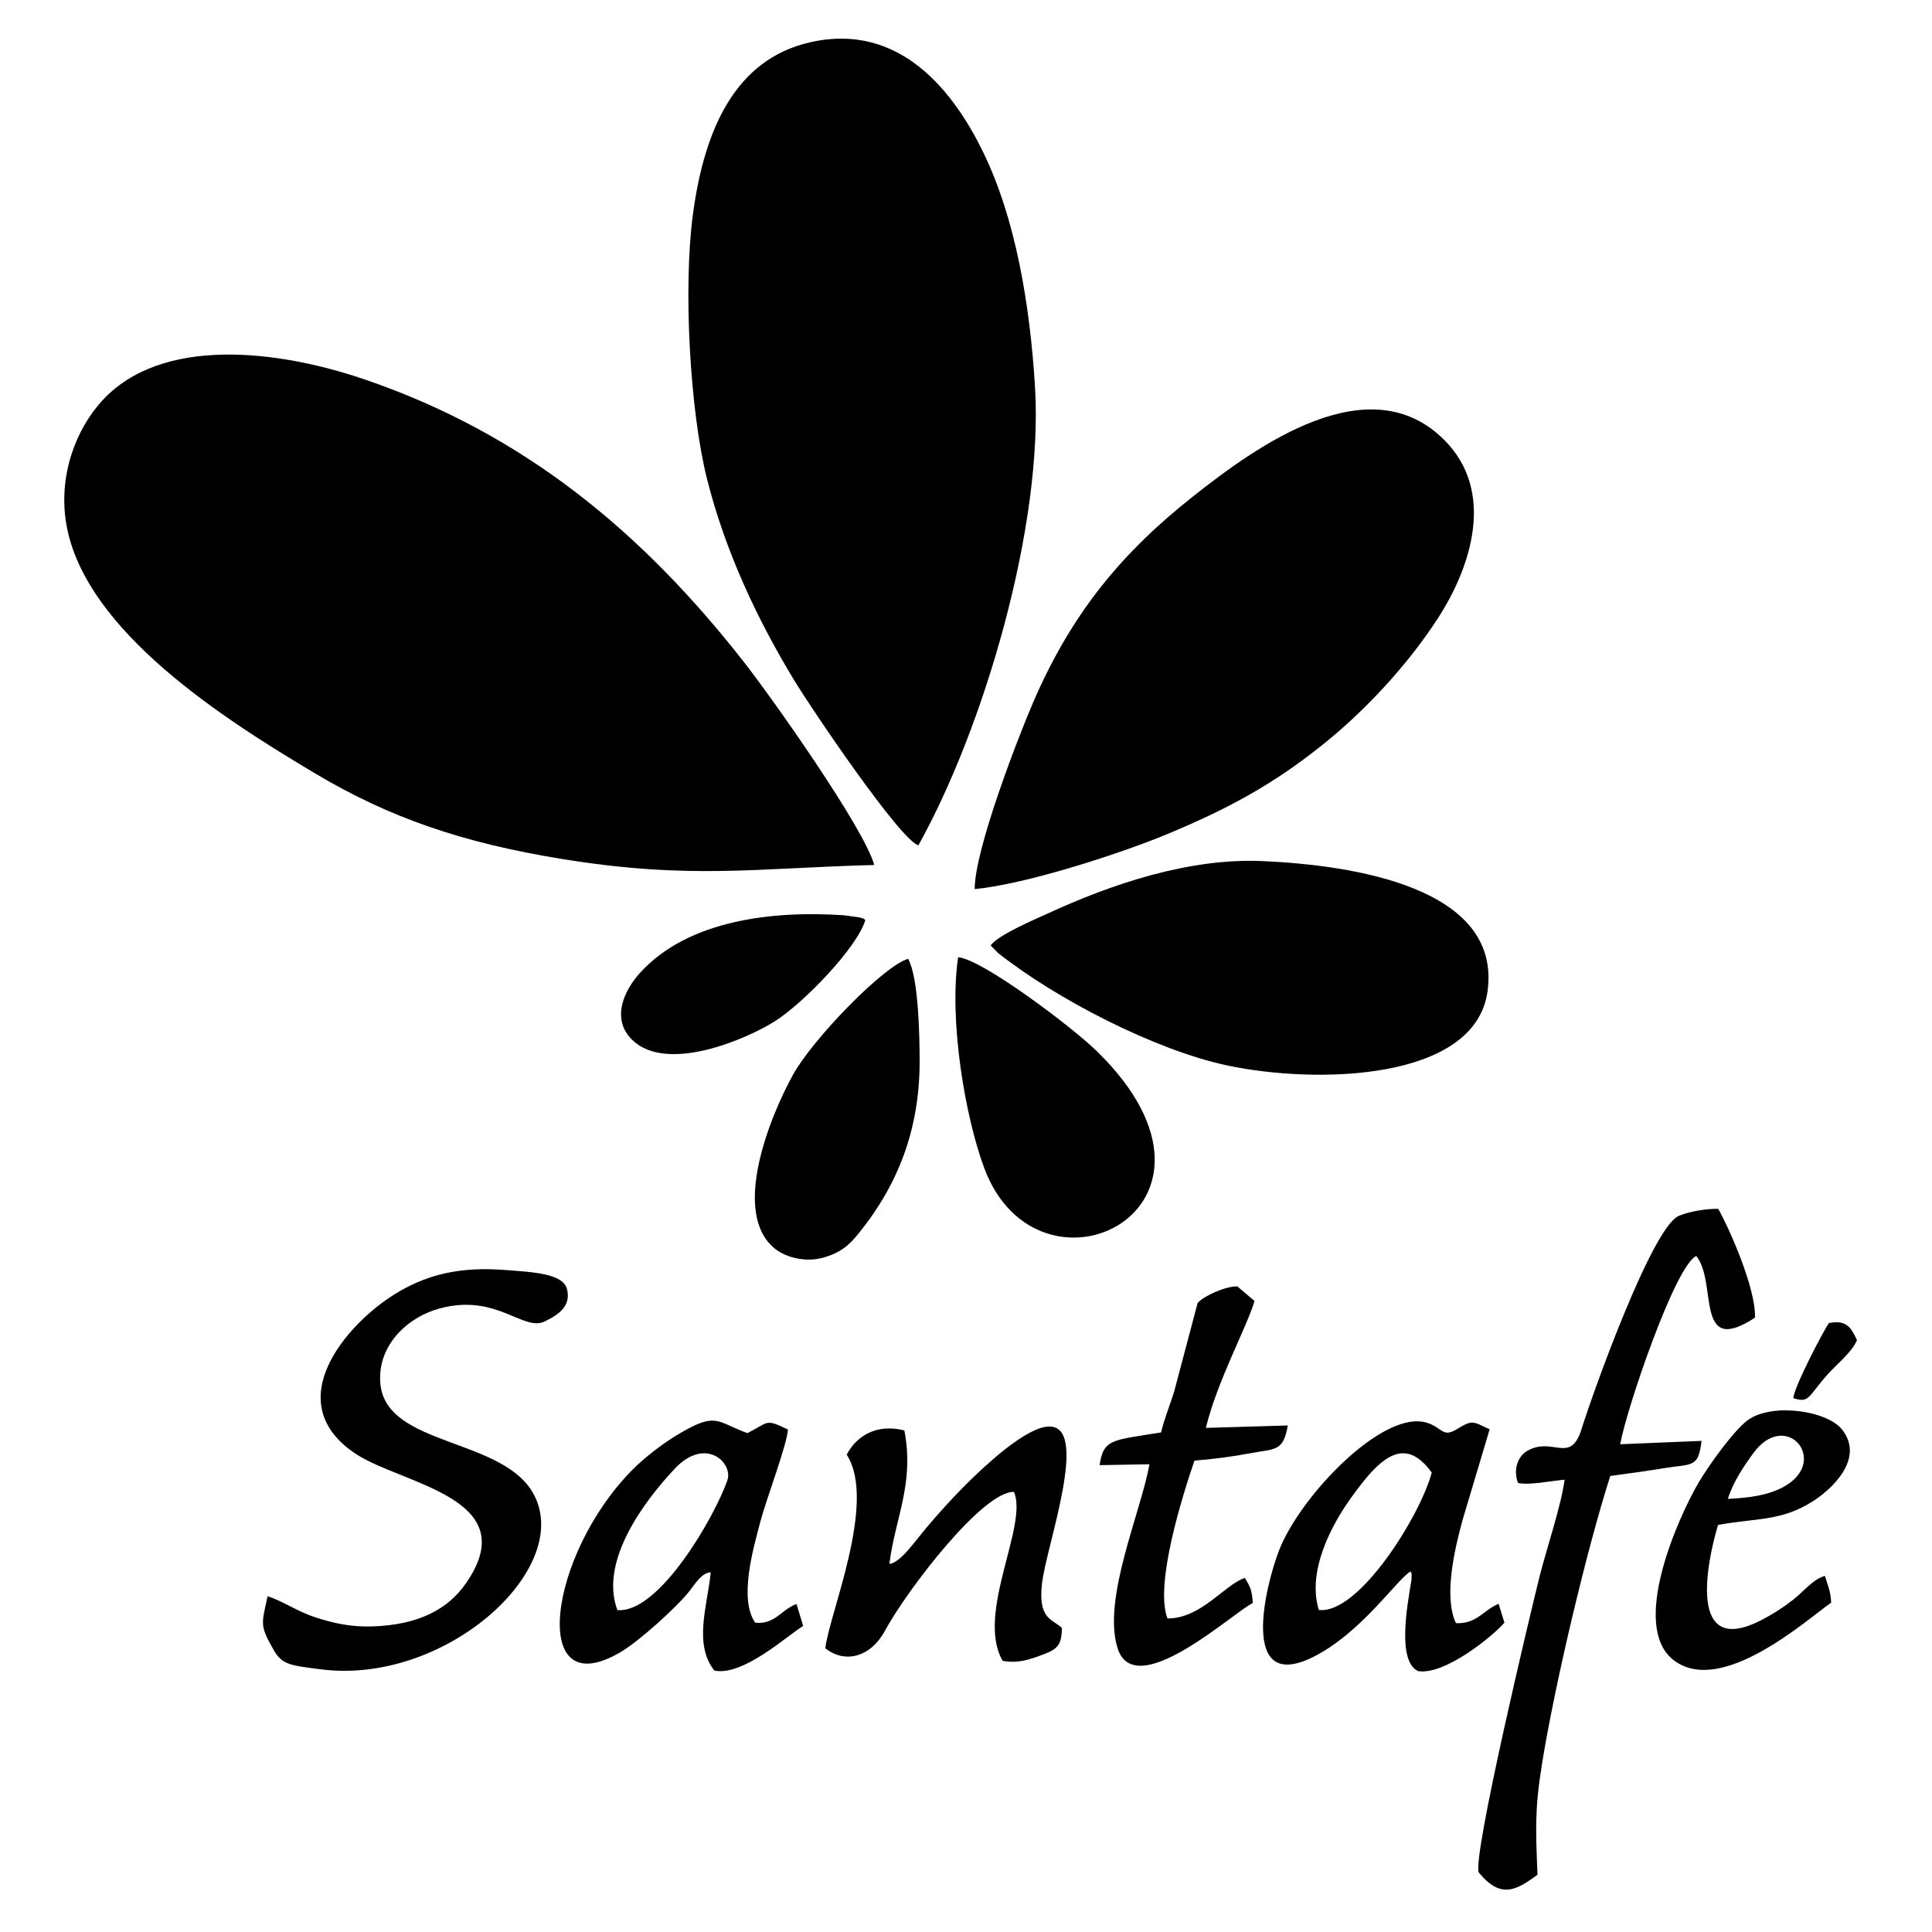 <svg width="144" height="144" viewBox="0 0 144 144" fill="none" xmlns="http://www.w3.org/2000/svg">
<path fill-rule="evenodd" clip-rule="evenodd" d="M65.16 64.474C64.44 61.77 57.522 51.983 55.423 49.313C47.964 39.786 39.139 32.333 27.084 28.249C20.69 26.083 12.067 25.035 7.626 29.85C5.656 31.996 4.3 35.489 4.959 39.156C6.382 47.032 16.649 53.576 23.504 57.657C29.007 60.934 34.439 62.809 41.821 64.013C51.471 65.585 56.37 64.696 65.16 64.471V64.474Z" fill="black"/>
<path fill-rule="evenodd" clip-rule="evenodd" d="M68.452 63.005C73.345 54.215 77.757 39.222 77.147 28.9C76.772 22.694 75.695 16.303 73.287 11.358C71.176 7.009 67.173 1.586 60.347 3.159C54.786 4.443 52.488 9.673 51.647 15.972C50.913 21.432 51.417 30.622 52.704 35.729C54.092 41.209 56.483 46.223 59.184 50.687C60.52 52.891 67.124 62.648 68.452 63.005Z" fill="black"/>
<path fill-rule="evenodd" clip-rule="evenodd" d="M72.648 66.268C76.55 65.894 83.534 63.593 86.818 62.245C91.618 60.264 94.879 58.444 98.436 55.624C101.627 53.098 104.867 49.639 107.159 46.103C109.659 42.258 111.47 36.648 107.677 32.823C102.073 27.155 93.643 33.261 88.917 37.005C83.673 41.152 79.885 45.642 76.974 52.421C75.845 55.054 72.639 63.354 72.648 66.268Z" fill="black"/>
<path fill-rule="evenodd" clip-rule="evenodd" d="M74.373 71.018C78.757 74.491 86.106 78.264 91.437 79.405C98.084 80.824 109.953 80.582 110.874 73.886C111.937 66.131 100.829 64.48 94.11 64.181C88.621 63.936 82.843 65.894 78.051 68.106C77.317 68.443 74.336 69.699 73.84 70.474L74.373 71.018Z" fill="black"/>
<path fill-rule="evenodd" clip-rule="evenodd" d="M128.071 90.1C127.166 90.078 125.885 90.302 125.124 90.625C123.149 91.477 118.786 103.611 117.873 106.531C117.055 109.143 115.767 107.095 113.901 108.101C113.118 108.515 112.772 109.529 113.138 110.52C113.835 110.741 115.741 110.356 116.617 110.289C116.358 112.233 115.266 115.462 114.762 117.458C114.094 120.119 109.748 138.312 110.215 139.562C111.839 141.52 112.942 140.953 114.595 139.732C114.46 136.316 114.388 134.873 114.921 131.538C115.868 125.597 118.296 115.375 120.021 110.01C121.464 109.823 122.803 109.63 124.183 109.405C126.101 109.103 126.605 109.405 126.821 107.395L120.761 107.645C121.213 105.056 124.857 94.323 126.429 93.614C128.039 95.581 126.262 101.186 130.804 98.213C130.89 96.111 128.987 91.757 128.068 90.098L128.071 90.1ZM36.418 94.599C33.67 94.562 31.539 95.161 29.451 96.442C25.865 98.651 20.713 104.506 26.513 108.36C29.963 110.641 39.168 111.637 34.721 118.022C33.399 119.923 31.231 121.109 27.78 121.222C26.171 121.279 24.826 120.986 23.455 120.528C22.118 120.09 20.989 119.286 19.941 118.978C19.503 121.052 19.331 121.13 20.411 123.002C21.05 124.113 21.724 124.136 23.91 124.421C33.086 125.605 42.569 117.112 39.868 111.545C37.719 107.09 28.745 107.908 28.348 103.101C28.112 100.253 30.41 98.144 32.809 97.514C37.028 96.393 39.018 99.285 40.614 98.487C41.685 97.957 42.555 97.347 42.267 96.105C41.987 94.907 39.695 94.815 37.639 94.657C37.218 94.625 36.815 94.605 36.42 94.599H36.418ZM92.218 95.881C91.348 95.861 89.709 96.592 89.263 97.122L87.517 103.714C87.209 104.719 86.757 105.802 86.541 106.764C82.883 107.366 82.256 107.225 81.956 109.204L85.671 109.137C85.061 112.654 82.143 119.142 83.293 122.832C84.586 126.97 91.958 120.142 93.375 119.482C93.318 118.607 93.237 118.342 92.785 117.61C91.276 118.097 89.559 120.631 87.016 120.631C86.04 118.071 88.157 111.421 89.027 108.867C90.377 108.766 91.915 108.558 93.203 108.314C95.049 107.962 95.648 108.213 95.985 106.246L89.876 106.427C90.746 102.876 92.929 98.922 93.505 96.969L92.221 95.878L92.218 95.881ZM136.765 98.556C136.63 98.562 136.483 98.582 136.319 98.614C135.945 99.115 133.695 103.412 133.667 104.21C134.882 104.604 134.744 104.094 136.218 102.444C136.915 101.661 138.007 100.814 138.41 99.89C138.021 99.055 137.713 98.51 136.765 98.556ZM133.099 105.117C132.08 105.117 131.092 105.313 130.398 105.759C129.335 106.442 127.374 109.198 126.605 110.502C125.133 113.005 121.415 121.213 124.764 123.753C128.33 126.458 134.724 120.675 136.483 119.453C136.463 118.621 136.189 118.048 136.017 117.455C135.118 117.72 134.461 118.595 133.644 119.24C132.967 119.77 132.186 120.289 131.216 120.784C125.755 123.56 127.218 116.45 128.053 113.659C130.922 113.135 132.716 113.4 135.066 111.931C136.374 111.122 139.075 108.769 137.281 106.531C136.593 105.676 134.798 105.123 133.096 105.123L133.099 105.117ZM52.908 105.894C52.402 105.941 51.788 106.188 50.812 106.75C49.432 107.539 48.015 108.665 47.14 109.546C40.844 115.902 39.373 127.229 46.285 123.12C47.644 122.316 50.466 119.776 51.414 118.558C51.765 118.106 52.315 117.201 52.975 117.193C52.724 119.695 51.679 122.538 53.245 124.517C55.38 124.946 58.628 121.948 59.864 121.187L59.368 119.554C58.239 119.955 57.773 121.104 56.287 120.945C55.051 119.165 56.148 115.398 56.687 113.362C57.11 111.755 58.651 107.712 58.729 106.548C57.004 105.716 57.326 106.001 55.708 106.819C54.294 106.298 53.749 105.817 52.906 105.894H52.908ZM105.736 105.935C102.387 105.799 96.849 111.695 95.34 115.542C94.32 118.155 92.341 126.21 97.819 123.529C101.462 121.743 104.164 117.645 105.14 117.129C105.241 117.38 105.204 117.152 105.209 117.524C105.215 117.869 105.201 117.711 105.166 117.97C104.93 119.471 104.083 123.845 105.708 124.557C107.721 124.859 111.298 121.916 112.13 120.948L111.698 119.537C110.534 120.024 110.068 121.058 108.516 120.98C107.582 119.007 108.423 115.424 109.02 113.264L111.03 106.531C109.751 105.949 109.786 105.791 108.544 106.545C107.525 107.162 107.499 106.41 106.376 106.05C106.174 105.984 105.958 105.949 105.733 105.938L105.736 105.935ZM78.126 106.326C77.397 106.367 76.323 106.9 74.791 108.118C73.82 108.893 72.636 109.993 71.81 110.831C70.92 111.741 70.07 112.66 69.103 113.806C68.141 114.941 67.133 116.453 66.292 116.568C66.701 113.166 68.175 110.603 67.406 106.614C65.223 106.07 63.778 107.13 63.109 108.423C65.388 111.94 61.793 120.317 61.514 122.852C62.951 124.001 64.878 123.555 65.975 121.518C67.591 118.535 73.241 111.139 75.571 111.197C76.671 113.656 72.703 120.277 74.73 123.788C75.865 123.995 76.692 123.71 77.677 123.344C78.797 122.93 79.134 122.647 79.148 121.334C78.437 120.666 77.351 120.709 77.668 117.999C77.987 115.22 81.294 106.151 78.132 106.329L78.126 106.326ZM132.552 107.023C134.341 106.805 135.539 109.356 132.99 110.793C131.797 111.467 130.314 111.646 128.785 111.718C129.18 110.442 129.992 109.258 130.683 108.311C131.293 107.476 131.956 107.095 132.552 107.023ZM52.664 108.328C53.79 108.435 54.49 109.526 54.216 110.327C53.303 112.982 49.13 120.286 46.017 120.006C44.637 116.34 48.079 111.821 50.291 109.469C51.155 108.553 51.984 108.265 52.661 108.328H52.664ZM104.748 108.328C105.385 108.391 106.036 108.821 106.713 109.754C105.895 112.904 101.29 120.343 98.3 119.998C97.41 117.149 99.204 113.734 100.642 111.718C102.01 109.814 103.346 108.187 104.748 108.328Z" fill="black"/>
<path fill-rule="evenodd" clip-rule="evenodd" d="M71.412 71.349C70.716 76.069 71.937 83.237 73.354 87.045C77.4 97.948 93.675 90.066 81.803 78.399C79.934 76.556 73.195 71.484 71.412 71.346V71.349Z" fill="black"/>
<path fill-rule="evenodd" clip-rule="evenodd" d="M67.689 71.465C65.886 71.966 60.584 77.426 59.095 80.125C57.393 83.21 54.452 90.427 57.773 93.082C58.628 93.756 60.071 94.087 61.309 93.75C62.64 93.385 63.279 92.817 63.953 91.985C66.977 88.275 68.524 84.137 68.544 79.206C68.544 77.176 68.466 72.879 67.689 71.465Z" fill="black"/>
<path fill-rule="evenodd" clip-rule="evenodd" d="M64.498 68.573C64.267 68.415 64.555 68.539 64.066 68.38L62.931 68.222C57.735 67.862 51.298 68.524 47.69 72.528C46.469 73.875 45.541 75.986 47.137 77.521C49.694 79.995 55.581 77.487 57.75 76.122C59.855 74.794 63.887 70.641 64.498 68.573Z" fill="black"/>
</svg>
